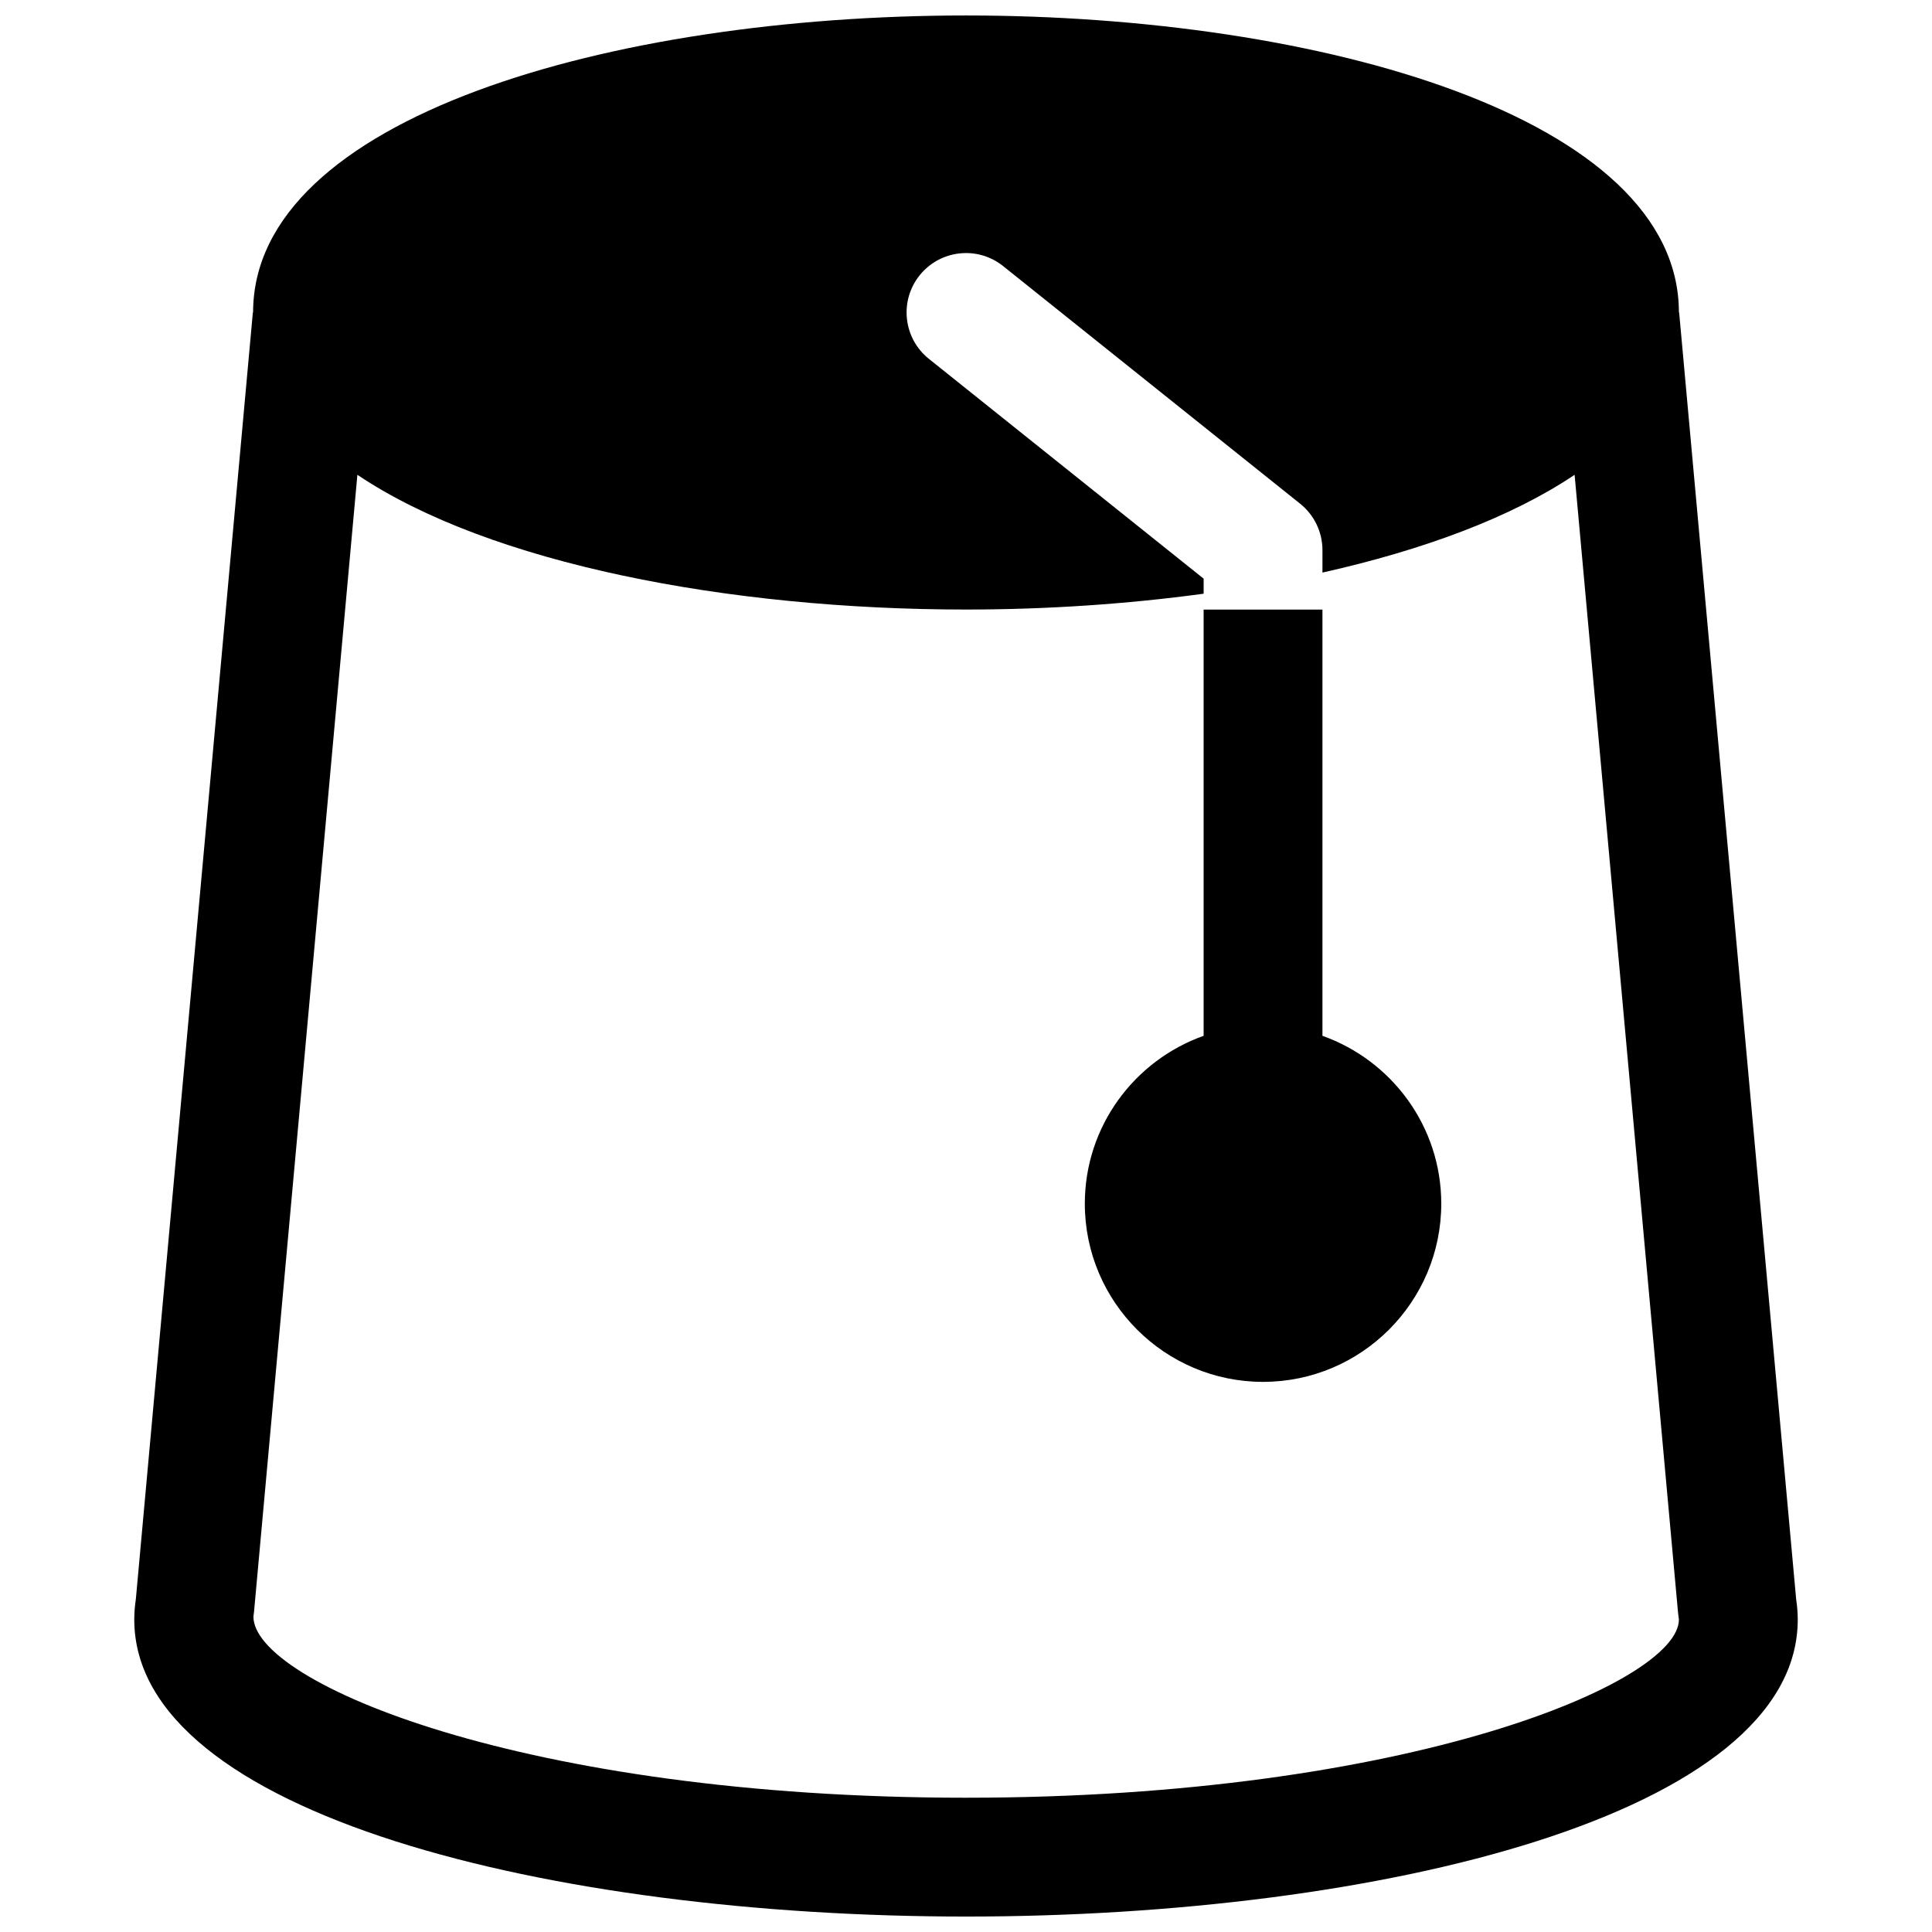 <?xml version="1.0" encoding="UTF-8"?>
<!-- Uploaded to: SVG Repo, www.svgrepo.com, Generator: SVG Repo Mixer Tools -->
<svg width="800px" height="800px" version="1.1" viewBox="144 144 512 512" xmlns="http://www.w3.org/2000/svg">
 <defs>
  <clipPath id="a">
   <path d="m179 148.09h442v503.81h-442z"/>
  </clipPath>
 </defs>
 <path d="m431.49 462.98c0 26.047 21.184 47.23 47.23 47.23s47.23-21.184 47.23-47.23c0-20.516-13.168-37.965-31.488-44.477v-112.96h-31.488v112.96c-18.316 6.508-31.484 23.961-31.484 44.477z"/>
 <g clip-path="url(#a)">
  <path d="m620 567.8-31.008-340.98h-0.062c0-51.68-95.047-78.719-188.93-78.719-93.883 0-188.93 27.039-188.93 78.719h-0.062l-31.008 340.98c-0.27 1.789-0.418 3.582-0.418 5.387 0 51.68 110.89 78.719 220.42 78.719s220.42-27.039 220.42-78.719c-0.004-1.805-0.152-3.598-0.422-5.387zm-220 52.617c-117.2 0-188.93-30.582-188.84-48.02 0.07-0.402 0.125-0.812 0.156-1.211l27.395-301.36c35.016 23.551 98.395 35.707 161.29 35.707 21.316 0 42.668-1.434 62.977-4.195v-3.984l-72.816-58.254c-6.785-5.434-7.887-15.336-2.457-22.129 5.434-6.777 15.344-7.894 22.129-2.457l78.719 62.977c3.738 2.992 5.91 7.519 5.91 12.297v5.953c26.672-5.977 50.027-14.617 66.824-25.914l27.395 301.36c0.043 0.41 0.176 1.598 0.246 2 0 16.648-71.73 47.23-188.93 47.23z"/>
 </g>
</svg>